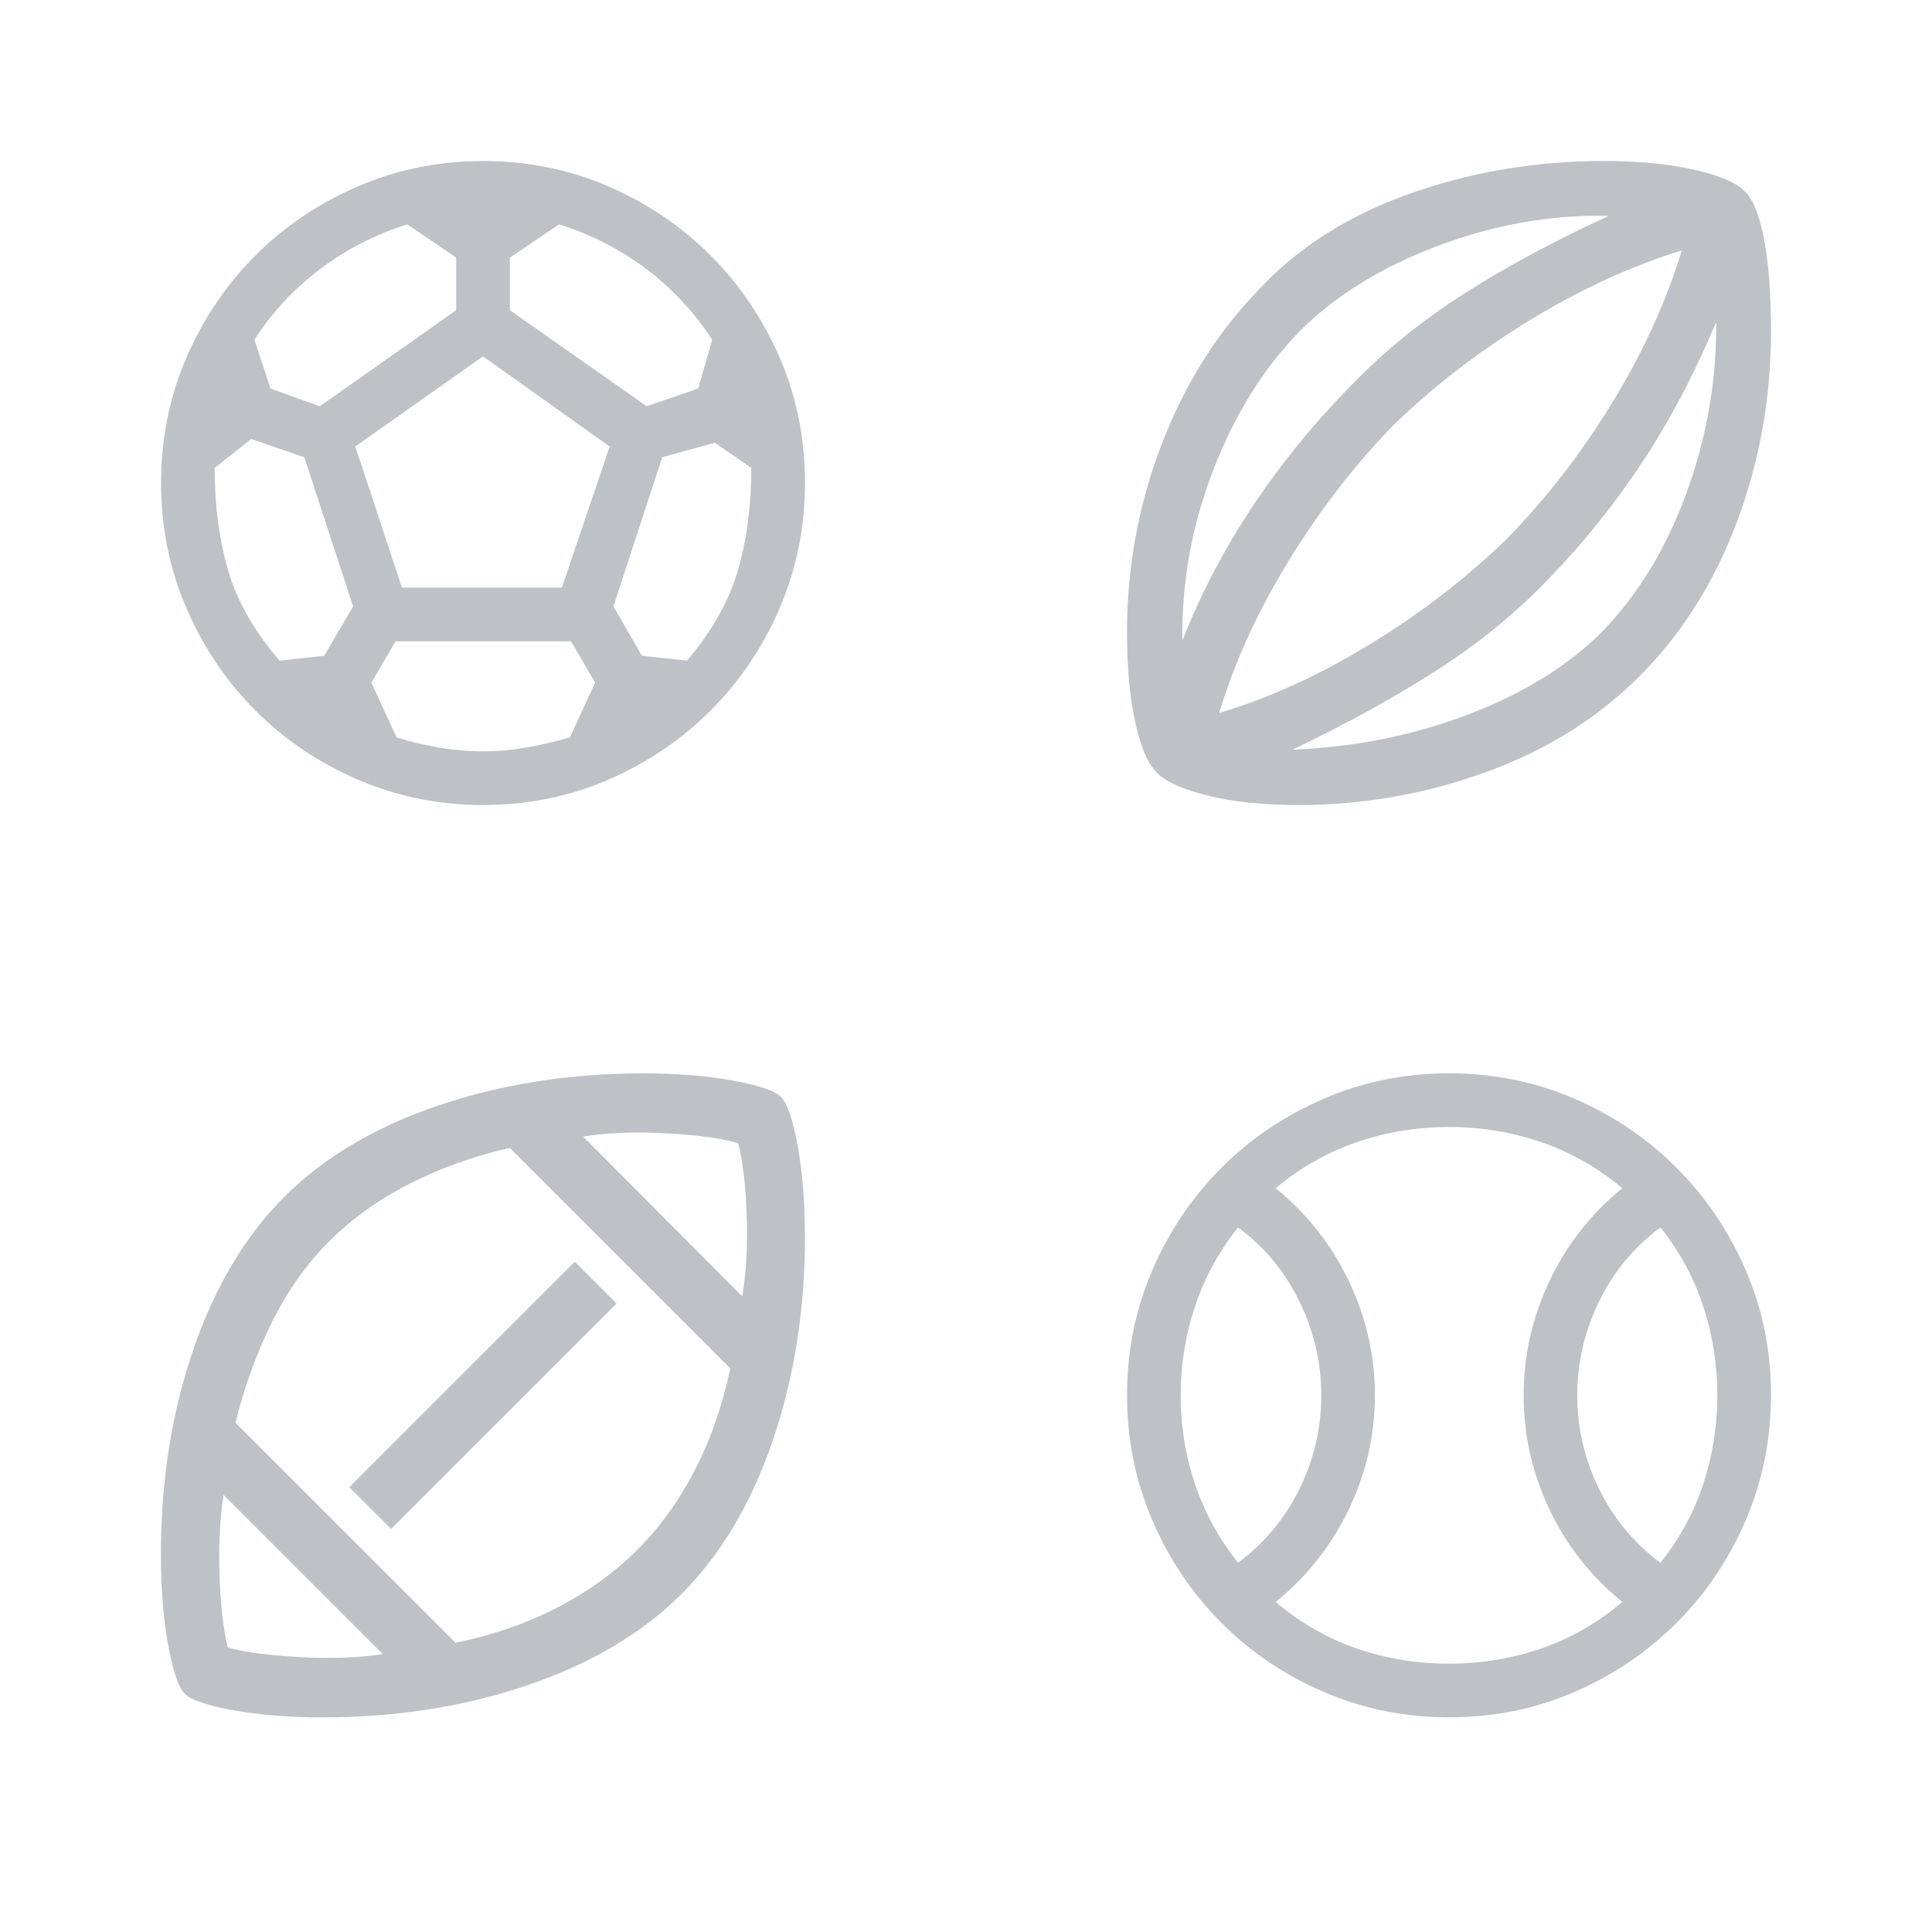 <svg fill="none" height="36" viewBox="0 0 36 36" width="36" xmlns="http://www.w3.org/2000/svg"><g fill="#bec1c5"><path d="m9 15c-.823 0-1.6-.158-2.33-.472s-1.367-.744-1.91-1.288c-.543-.543-.972-1.18-1.287-1.91s-.472-1.507-.472-2.33c0-.83.158-1.608.472-2.335.315-.727.744-1.362 1.287-1.905.543-.543 1.18-.972 1.91-1.287s1.507-.472 2.33-.472c.83 0 1.608.158 2.335.472.727.315 1.362.744 1.905 1.287.543.543.973 1.178 1.288 1.905.315.727.472 1.505.472 2.335 0 .823-.158 1.6-.472 2.33s-.744 1.367-1.288 1.91c-.543.543-1.178.973-1.905 1.288-.727.315-1.505.472-2.335.472zm3.05-7.43.96-.33.26-.91c-.333-.513-.742-.952-1.225-1.317s-1.025-.642-1.625-.833l-.92.62v.98zm-6.09 0 2.54-1.79v-.98l-.91-.62c-.6.19-1.142.468-1.625.833-.483.365-.892.804-1.225 1.317l.3.91zm-.75 4.74.83-.09.54-.92-.91-2.78-.99-.34-.68.54c0 .697.083 1.333.25 1.908.167.575.487 1.136.96 1.683zm3.79 1.69c.267 0 .533-.023.8-.07.267-.047.54-.11.82-.19l.47-1.02-.45-.77h-3.27l-.45.77.47 1.02c.253.08.518.143.795.19.277.047.548.07.815.07zm-1.51-3.05h2.98l.89-2.63-2.36-1.68-2.38 1.68zm5.31 1.36c.467-.547.783-1.108.95-1.683.167-.575.25-1.211.25-1.908l-.68-.47-.98.27-.91 2.78.53.92z"/><path d="m24.179 15c-.642 0-1.198-.058-1.668-.174-.47-.116-.788-.258-.953-.426-.168-.165-.303-.481-.405-.947-.102-.467-.153-1.024-.153-1.674 0-1.21.215-2.376.645-3.497.43-1.121 1.032-2.082 1.808-2.882.733-.789 1.673-1.387 2.818-1.792 1.146-.405 2.35-.608 3.613-.608.635 0 1.189.053 1.663.158.474.105.789.235.947.39.161.144.286.442.374.895.088.453.132 1.028.132 1.726 0 1.239-.21 2.418-.629 3.539-.419 1.121-1.01 2.068-1.771 2.84-.775.796-1.732 1.404-2.871 1.824-1.139.419-2.322.629-3.55.629zm-2.147-3.063c.34-.87.779-1.708 1.316-2.513.537-.805 1.158-1.564 1.863-2.276.6-.621 1.297-1.184 2.092-1.689.795-.505 1.687-.984 2.676-1.437-1.063-.025-2.122.16-3.176.555-1.054.395-1.915.925-2.582 1.592-.67.684-1.206 1.542-1.608 2.574-.402 1.032-.596 2.096-.582 3.195zm2.053 2.032c1.154-.046 2.245-.264 3.271-.655 1.026-.391 1.855-.903 2.487-1.534.67-.684 1.196-1.544 1.576-2.579.381-1.035.568-2.102.56-3.2-.417.989-.885 1.873-1.403 2.65-.518.777-1.092 1.49-1.724 2.139-.593.621-1.282 1.184-2.066 1.69-.784.505-1.685 1.002-2.703 1.49zm-1.368-.684c.933-.277 1.875-.707 2.826-1.289.951-.583 1.798-1.237 2.542-1.963.73-.747 1.382-1.591 1.958-2.531.575-.94 1.007-1.886 1.295-2.837-.962.298-1.916.739-2.863 1.321-.947.582-1.782 1.226-2.505 1.932-.702.712-1.347 1.546-1.937 2.5-.59.954-1.028 1.911-1.316 2.868z"/><path d="m7.133 30.822-2.967-2.967c-.07.452-.095.956-.075 1.511.02.555.071 1 .153 1.333.3.085.744.144 1.331.178.587.033 1.106.015 1.558-.056zm1.355-.211c.678-.137 1.306-.354 1.883-.65.578-.296 1.08-.658 1.506-1.084.414-.414.768-.902 1.06-1.463.293-.561.517-1.199.672-1.914l-4.111-4.111c-.678.156-1.304.381-1.878.675-.574.294-1.07.651-1.489 1.069-.419.419-.771.916-1.058 1.492s-.516 1.205-.686 1.886zm-1.2-2.122-.778-.778 4.2-4.2.778.778zm6.544-4.333c.074-.456.101-.963.081-1.522-.02-.559-.073-1.004-.158-1.333-.3-.089-.744-.15-1.331-.183-.587-.033-1.106-.013-1.558.061zm-7.822 7.845c-.611 0-1.161-.043-1.65-.131-.489-.087-.794-.19-.917-.309-.122-.129-.227-.44-.314-.933-.087-.493-.131-1.046-.131-1.661 0-1.367.2-2.636.6-3.808.4-1.172.967-2.125 1.7-2.858s1.689-1.3 2.866-1.7c1.177-.4 2.452-.6 3.823-.6.615 0 1.166.043 1.653.131.487.087.792.19.914.309.122.129.227.44.314.933.087.493.131 1.05.131 1.672 0 1.359-.2 2.625-.6 3.797-.4 1.172-.967 2.125-1.7 2.858-.73.73-1.683 1.295-2.861 1.697-1.178.402-2.454.603-3.828.603z"/><path d="m23.07 29.12c.49-.363.871-.822 1.143-1.375.272-.553.407-1.135.407-1.745s-.136-1.193-.407-1.75c-.272-.557-.653-1.017-1.143-1.38-.357.447-.624.937-.802 1.47-.178.533-.268 1.087-.268 1.66s.089 1.125.268 1.655.446 1.018.802 1.465zm3.93 1.88c.597 0 1.169-.094 1.718-.282s1.052-.477 1.512-.868c-.583-.473-1.036-1.048-1.357-1.723-.322-.675-.482-1.384-.482-2.127s.161-1.454.482-2.132c.322-.678.774-1.254 1.357-1.728-.46-.383-.964-.669-1.512-.858s-1.121-.282-1.718-.282-1.169.094-1.718.282-1.052.474-1.512.858c.583.473 1.037 1.049 1.362 1.728.325.678.487 1.389.487 2.132s-.163 1.452-.487 2.127-.779 1.249-1.362 1.723c.46.39.964.679 1.512.868s1.121.282 1.718.282zm3.94-1.88c.357-.447.623-.935.797-1.465s.263-1.082.263-1.655-.087-1.127-.263-1.66c-.175-.533-.441-1.023-.797-1.47-.49.363-.871.823-1.143 1.38-.272.557-.407 1.14-.407 1.75s.136 1.192.407 1.745c.272.553.652 1.012 1.143 1.375zm-3.94 2.88c-.823 0-1.6-.158-2.33-.472s-1.367-.744-1.91-1.288c-.543-.543-.972-1.18-1.287-1.91s-.472-1.507-.472-2.33c0-.83.158-1.608.472-2.335.315-.727.744-1.362 1.287-1.905.543-.543 1.18-.973 1.91-1.288s1.507-.472 2.33-.472c.83 0 1.608.158 2.335.472.727.315 1.362.744 1.905 1.288.543.543.973 1.178 1.288 1.905.315.727.472 1.505.472 2.335 0 .823-.158 1.6-.472 2.33s-.744 1.367-1.288 1.91c-.543.543-1.178.973-1.905 1.288-.727.315-1.505.472-2.335.472z"/></g></svg>